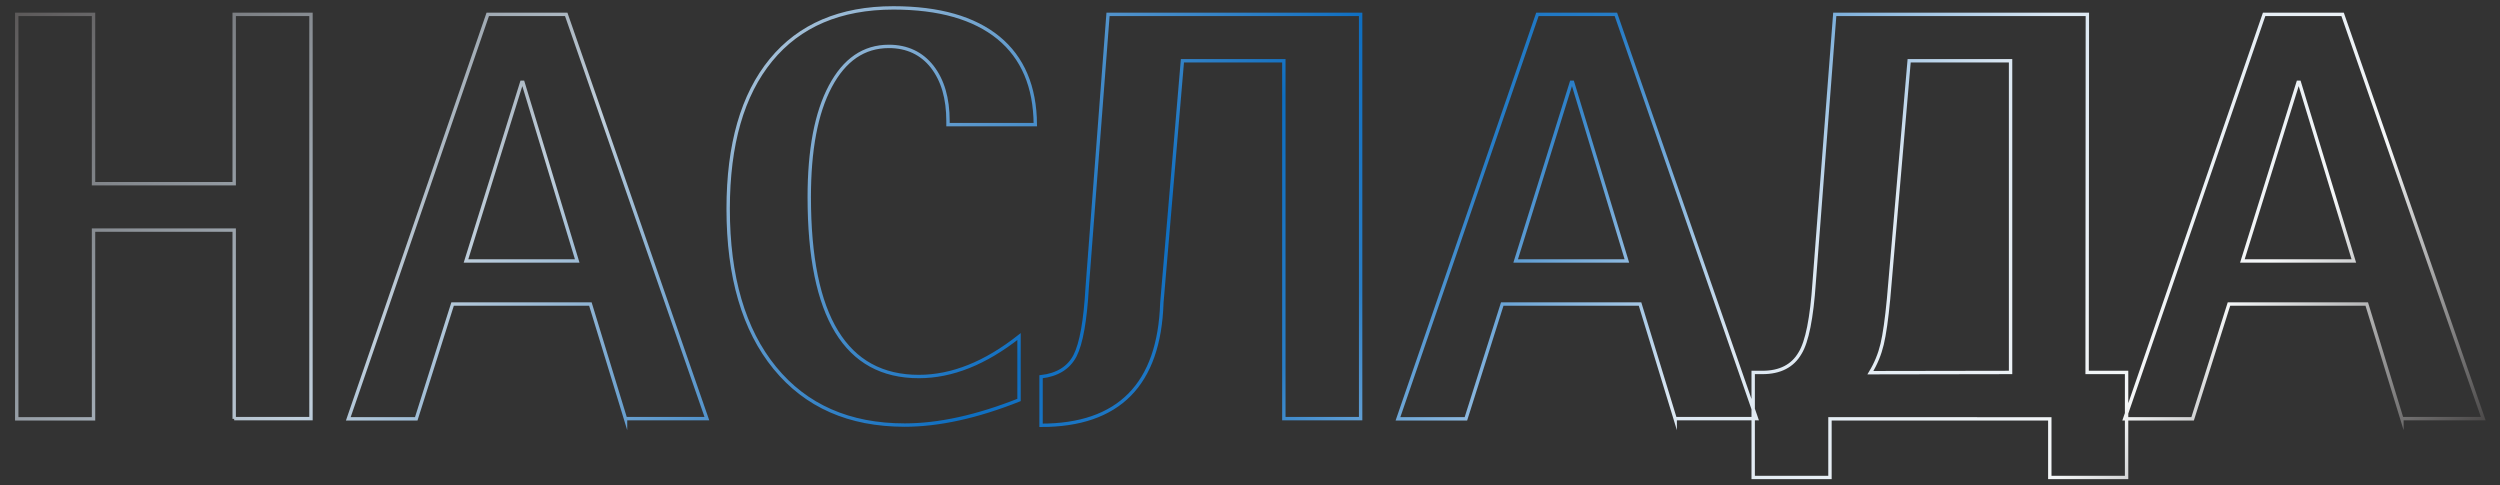 <?xml version="1.0" encoding="UTF-8"?> <svg xmlns="http://www.w3.org/2000/svg" xmlns:xlink="http://www.w3.org/1999/xlink" version="1.1" id="Layer_1" x="0px" y="0px" viewBox="0 0 1045.1 202.9" style="enable-background:new 0 0 1045.1 202.9;" xml:space="preserve"><rect x="0" y="0" width="1045.1" height="202.9" fill="#333333" stroke="none"/> <style type="text/css"> .st0{fill:none;stroke:url(#SVGID_1_);stroke-width:1.417;stroke-miterlimit:10;enable-background:new ;} </style> <linearGradient id="SVGID_1_" gradientUnits="userSpaceOnUse" x1="207.04" y1="399.457" x2="808.652" y2="-202.154" gradientTransform="matrix(1 0 0 -1 0 204)"> <stop offset="0" style="stop-color:#5C5959"></stop> <stop offset="0.239" style="stop-color:#BFCEDB"></stop> <stop offset="0.47" style="stop-color:#0E6EC1"></stop> <stop offset="0.564" style="stop-color:#297EC7"></stop> <stop offset="0.71" style="stop-color:#DBE7F2"></stop> <stop offset="0.87" style="stop-color:#F5F7F8"></stop> <stop offset="1" style="stop-color:#4B4949"></stop> </linearGradient> <path class="st0" d="M97.9,175.1V96.2H39.1v78.9H7V6h32.1v70.8h58.8V6H130v169H97.9V175.1z M261.5,175.1l-14.7-48h-57.6l-15.2,48 h-28.4L203.9,6h32.8l58.8,169h-34V175.1z M218.6,34.4h-0.5l-23.3,74.7h46.5L218.6,34.4z M396.3,52.1v-1.5c0-9.5-2.2-17-6.6-22.7 c-4.4-5.6-10.5-8.5-18.1-8.5c-10.5,0-18.6,5.6-24.5,16.7s-8.8,26.5-8.8,46.3c0,50,15.3,75,45.8,75c13.9,0,27.8-5.6,41.9-16.7v26.5 c-17.6,7-33.6,10.5-47.8,10.5c-23.2,0-41.3-8-54.3-23.9s-19.5-38.1-19.5-66.5c0-27,6-47.7,17.9-62.2s29-21.8,51.2-21.8 c19.1,0,33.7,4.2,43.9,12.5c10.1,8.3,15.3,20.4,15.4,36.3C432.8,52.1,396.3,52.1,396.3,52.1z M463.2,6h105.6v169h-32.1V25.4h-42.4 l-8.6,101.2c-1.1,34.1-18,51.2-50.5,51.2v-20.3c6.9-0.8,11.6-3.8,14.2-8.8c2.6-5.1,4.3-14.6,5.1-28.7L463.2,6z M700.3,175.1 l-14.7-48H628l-15.2,48h-28.4L642.7,6h32.8l58.8,169h-34V175.1z M657.4,34.4h-0.5l-23.3,74.7h46.5L657.4,34.4z M872.5,155.7H889 v43.9h-32.1v-24.5H765v24.5h-32.1v-43.9h3.9c7.3,0,12.6-2.7,15.7-8.1c2.9-4.7,4.9-14.6,5.9-29.6L767,6h105.6L872.5,155.7 L872.5,155.7z M840.5,155.7V25.4h-42.4l-8.6,99.5c-0.8,8.5-1.7,14.8-2.7,19s-2.6,8.1-4.9,11.9L840.5,155.7L840.5,155.7z M1004.1,175.1l-14.7-48h-57.6l-15.2,48h-28.4L946.5,6h32.8l58.8,169h-34V175.1z M961.2,34.4h-0.5l-23.3,74.7H984L961.2,34.4z"></path> </svg> 